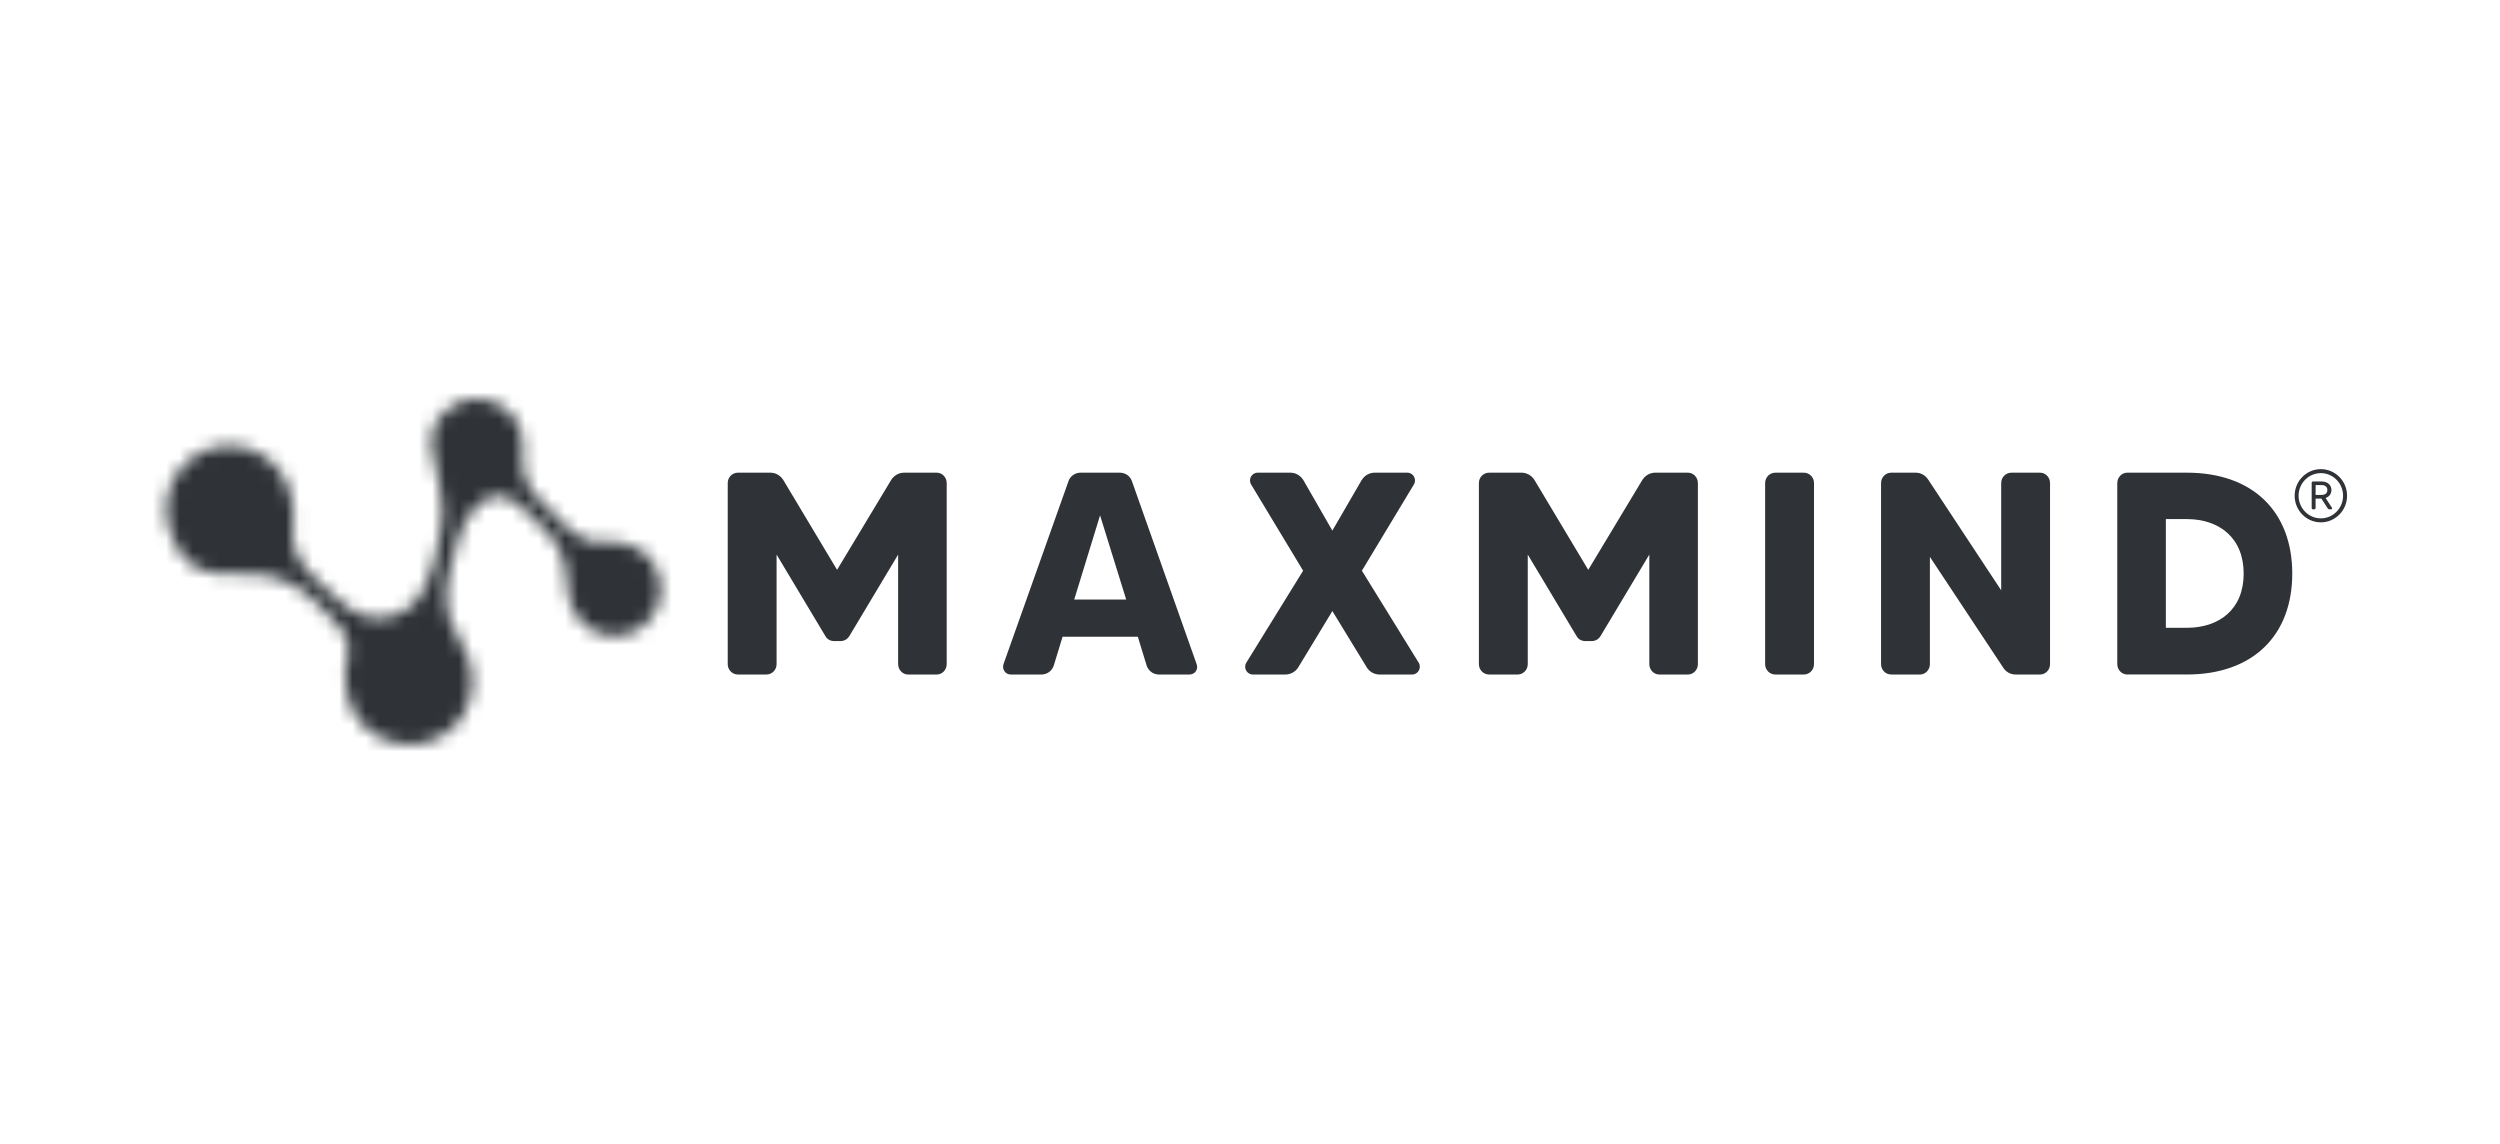 <?xml version="1.0" encoding="UTF-8"?>
<svg xmlns="http://www.w3.org/2000/svg" width="188" height="86" viewBox="0 0 188 86" fill="none">
  <mask id="mask0_5677_3160" style="mask-type:luminance" maskUnits="userSpaceOnUse" x="12" y="30" width="38" height="26">
    <path d="M49.555 43.314C49.495 43.104 49.199 42.142 48.283 41.462C47.651 40.994 47.02 40.877 46.504 40.781C45.178 40.536 44.856 40.959 43.923 40.55C43.371 40.308 42.875 39.892 42.743 39.78C42.496 39.57 42.458 39.501 42.031 39.057C41.152 38.143 40.924 38.031 40.331 37.331C39.886 36.808 39.753 36.562 39.7 36.459C39.617 36.298 39.419 35.887 39.313 35.209C39.144 34.128 39.454 33.95 39.301 33.027C39.3 33.023 39.3 33.019 39.3 33.014C39.299 33.013 39.299 33.011 39.299 33.009C39.281 32.903 39.258 32.802 39.234 32.705C39.168 32.425 39.07 32.159 38.942 31.909C38.912 31.849 38.883 31.794 38.857 31.748C38.837 31.712 38.817 31.675 38.794 31.64C38.775 31.61 38.76 31.584 38.75 31.569C38.724 31.53 38.652 31.425 38.55 31.294C38.55 31.294 38.549 31.293 38.549 31.293C38.309 30.988 37.879 30.529 37.315 30.33C37.311 30.328 37.306 30.328 37.301 30.327C36.434 29.909 35.363 29.85 34.227 30.398C32.882 31.223 32.477 32.104 32.461 33.1C32.446 33.237 32.435 33.375 32.435 33.517C32.435 33.991 32.528 34.442 32.696 34.854C32.8 35.335 32.92 35.84 33.015 36.377C33.115 36.942 33.189 37.509 33.237 38.069C33.241 38.174 33.243 38.226 33.245 38.323C33.246 38.337 33.246 38.365 33.247 38.401C33.248 38.461 33.248 38.508 33.248 38.535C33.248 38.545 33.248 38.582 33.247 38.63C33.245 38.745 33.24 38.852 33.238 38.888C33.223 39.173 33.169 39.561 33.169 39.561C33.144 39.739 33.115 39.917 33.048 40.293C32.982 40.662 32.948 40.85 32.896 41.111C32.786 41.66 32.724 41.964 32.605 42.374C32.498 42.746 32.39 43.041 32.322 43.218C32.194 43.55 32.081 43.792 31.971 44.029C31.801 44.392 31.716 44.575 31.604 44.754C31.476 44.958 31.303 45.23 30.997 45.497C30.802 45.669 30.622 45.776 30.455 45.877C30.374 45.926 30.167 46.048 29.91 46.157C29.816 46.198 29.705 46.244 29.61 46.28C29.472 46.321 29.336 46.367 29.189 46.398C28.89 46.458 28.587 46.479 28.281 46.467C28.238 46.465 28.192 46.461 28.14 46.455C27.97 46.439 27.84 46.414 27.774 46.402C27.732 46.393 27.601 46.367 27.428 46.317C27.386 46.304 27.142 46.234 26.898 46.128C26.623 46.009 26.372 45.855 26.069 45.633C25.723 45.381 25.44 45.12 24.887 44.61C24.756 44.49 24.761 44.492 24.089 43.862C23.447 43.26 23.464 43.277 23.45 43.262C23.093 42.906 22.472 42.282 22.172 41.32C22.025 40.849 22.002 40.446 21.992 40.238C21.991 40.231 21.992 40.226 21.991 40.218C21.994 40.132 22 40.048 22.01 39.965C22.04 39.723 22.053 39.483 22.055 39.245C22.066 39.12 22.074 38.976 22.073 38.793C22.073 38.655 22.065 38.127 21.92 37.462C21.917 37.448 21.914 37.435 21.91 37.42C21.834 37.02 21.708 36.639 21.542 36.279C21.496 36.177 21.46 36.103 21.444 36.07C21.44 36.061 21.435 36.054 21.43 36.044C21.427 36.038 21.422 36.031 21.419 36.024C21.164 35.536 20.879 35.224 20.879 35.224L20.877 35.225C20.006 34.175 18.705 33.508 17.248 33.508C14.626 33.508 12.5 35.666 12.5 38.328C12.5 39.04 12.656 39.713 12.929 40.321C13.421 41.776 14.502 42.933 16.081 43.098C16.083 43.099 16.084 43.102 16.085 43.103C16.092 43.107 16.167 43.111 16.304 43.119C16.305 43.119 16.306 43.119 16.307 43.119C16.368 43.123 16.438 43.126 16.524 43.132C16.648 43.137 16.776 43.144 16.951 43.15C17.089 43.155 17.215 43.158 17.376 43.161C17.73 43.168 18.004 43.168 18.067 43.169C18.873 43.173 19.275 43.175 19.795 43.247C19.879 43.259 19.956 43.272 20.03 43.284C20.052 43.288 20.075 43.291 20.097 43.295C20.112 43.298 20.123 43.3 20.137 43.303C20.531 43.383 20.906 43.487 21.264 43.617C21.265 43.617 21.265 43.618 21.266 43.618C21.278 43.622 21.288 43.627 21.3 43.631C22.035 43.916 22.535 44.271 22.651 44.355C22.858 44.504 23.005 44.633 23.299 44.891C23.565 45.124 23.764 45.315 23.931 45.476C24.272 45.803 24.515 46.057 24.568 46.113C24.634 46.182 24.794 46.357 25.114 46.707C25.43 47.051 25.468 47.095 25.531 47.172C25.622 47.284 25.691 47.372 25.752 47.451C25.846 47.604 25.92 47.746 25.982 47.88C25.992 47.91 26.005 47.941 26.023 47.97C26.612 49.372 25.561 49.889 26.097 52.246C26.527 54.139 27.812 55.298 29.298 55.752C29.769 55.91 30.271 56 30.795 56C31.479 56 32.128 55.851 32.716 55.586C33.904 55.088 34.895 54.113 35.312 52.67C35.313 52.665 35.314 52.661 35.315 52.656C35.462 52.191 35.544 51.695 35.544 51.181C35.544 50.188 35.247 49.265 34.74 48.497C34.455 47.883 34.135 47.286 33.876 46.642C33.873 46.63 33.867 46.613 33.853 46.586C33.811 46.48 33.772 46.371 33.733 46.261C33.722 46.227 33.715 46.201 33.712 46.191C33.712 46.191 33.693 46.125 33.676 46.057C33.53 45.469 33.561 44.672 33.561 44.672C33.579 44.188 33.642 43.828 33.7 43.499C33.759 43.166 33.816 42.935 33.917 42.525C33.997 42.202 34.071 41.931 34.276 41.205C34.485 40.467 34.59 40.097 34.606 40.054C34.606 40.054 34.918 39.25 35.449 38.546C35.531 38.437 35.613 38.34 35.613 38.34C35.672 38.27 35.723 38.216 35.751 38.187C35.751 38.187 35.768 38.169 35.789 38.147C36.015 37.944 36.241 37.684 36.542 37.524C37.038 37.26 37.604 37.166 38.292 37.477C38.566 37.6 38.798 37.791 39.263 38.173C39.507 38.373 39.826 38.652 40.535 39.393C41.217 40.104 41.558 40.459 41.688 40.651C41.824 40.853 42.319 41.616 42.529 42.738C42.65 43.388 42.529 43.379 42.656 44.192C42.767 44.909 42.861 45.513 43.246 46.144C43.723 46.926 44.38 47.308 44.532 47.392C45.717 48.056 46.873 47.775 47.082 47.721C48.502 47.35 49.154 46.205 49.257 46.018C49.356 45.834 49.953 44.702 49.555 43.314Z" fill="white"></path>
  </mask>
  <g mask="url(#mask0_5677_3160)">
    <mask id="mask1_5677_3160" style="mask-type:luminance" maskUnits="userSpaceOnUse" x="8" y="25" width="46" height="36">
      <path d="M53.829 25.802H8.364V60.197H53.829V25.802Z" fill="white"></path>
    </mask>
    <g mask="url(#mask1_5677_3160)">
      <rect x="8.22" y="25.692" width="45.654" height="34.659" fill="#2F3337"></rect>
    </g>
  </g>
  <path d="M67.989 35.545H70.445C70.851 35.545 71.192 35.892 71.192 36.326V49.943C71.192 50.377 70.851 50.724 70.445 50.724H68.288C67.882 50.724 67.54 50.377 67.54 49.943V41.704L63.867 47.84C63.717 48.078 63.483 48.208 63.205 48.208H62.713C62.457 48.208 62.2 48.078 62.072 47.84L58.399 41.704V49.943C58.399 50.377 58.058 50.724 57.63 50.724H55.494C55.067 50.724 54.725 50.377 54.725 49.943V36.326C54.725 35.892 55.066 35.545 55.494 35.545H57.929C58.335 35.545 58.698 35.762 58.911 36.109L62.948 42.852L67.006 36.109C67.221 35.762 67.583 35.545 67.989 35.545Z" fill="#2F3337"></path>
  <path d="M86.228 50.051L85.565 47.883H79.906L79.243 50.051C79.115 50.442 78.752 50.723 78.324 50.723H75.997C75.612 50.723 75.335 50.333 75.463 49.942L80.354 36.174C80.482 35.806 80.845 35.545 81.25 35.545H84.22C84.626 35.545 84.989 35.806 85.117 36.174L89.986 49.942C90.136 50.333 89.858 50.723 89.452 50.723H87.145C86.718 50.724 86.356 50.442 86.228 50.051ZM84.69 45.086L82.725 38.755L80.781 45.086H84.69Z" fill="#2F3337"></path>
  <path d="M106.195 50.723H103.739C103.333 50.723 102.969 50.506 102.778 50.181L100.193 45.952L97.631 50.181C97.439 50.505 97.054 50.723 96.67 50.723H94.213C93.764 50.723 93.487 50.224 93.722 49.834L97.994 42.917L94.085 36.435C93.85 36.044 94.128 35.545 94.576 35.545H97.033C97.439 35.545 97.802 35.762 98.015 36.109L100.193 39.903L102.393 36.109C102.607 35.762 102.969 35.545 103.376 35.545H105.832C106.28 35.545 106.558 36.044 106.323 36.435L102.415 42.917L106.686 49.834C106.921 50.224 106.644 50.723 106.195 50.723Z" fill="#2F3337"></path>
  <path d="M124.478 35.545H126.933C127.339 35.545 127.681 35.892 127.681 36.326V49.943C127.681 50.377 127.339 50.724 126.933 50.724H124.776C124.371 50.724 124.029 50.377 124.029 49.943V41.704L120.355 47.84C120.206 48.078 119.971 48.208 119.693 48.208H119.202C118.945 48.208 118.689 48.078 118.561 47.84L114.887 41.704V49.943C114.887 50.377 114.545 50.724 114.118 50.724H111.982C111.555 50.724 111.213 50.377 111.213 49.943V36.326C111.213 35.892 111.554 35.545 111.982 35.545H114.417C114.823 35.545 115.186 35.762 115.4 36.109L119.436 42.852L123.494 36.109C123.708 35.762 124.071 35.545 124.478 35.545Z" fill="#2F3337"></path>
  <path d="M133.507 35.545H135.644C136.071 35.545 136.413 35.892 136.413 36.326V49.943C136.413 50.377 136.071 50.724 135.644 50.724H133.507C133.081 50.724 132.738 50.377 132.738 49.943V36.326C132.739 35.892 133.081 35.545 133.507 35.545Z" fill="#2F3337"></path>
  <path d="M151.259 35.545H153.416C153.822 35.545 154.163 35.892 154.163 36.326V49.943C154.163 50.377 153.821 50.724 153.416 50.724H151.579C151.194 50.724 150.832 50.529 150.639 50.203L145.128 41.877V49.943C145.128 50.377 144.787 50.724 144.381 50.724H142.224C141.797 50.724 141.455 50.377 141.455 49.943V36.326C141.455 35.892 141.796 35.545 142.224 35.545H144.061C144.445 35.545 144.787 35.74 145 36.066L150.49 44.392V36.326C150.49 35.892 150.832 35.545 151.259 35.545Z" fill="#2F3337"></path>
  <path d="M172.378 43.134C172.378 47.773 169.43 50.722 164.453 50.722H159.968C159.562 50.722 159.22 50.375 159.22 49.941V36.326C159.22 35.892 159.562 35.545 159.968 35.545H164.453C169.43 35.545 172.378 38.494 172.378 43.134ZM168.724 43.134C168.724 40.445 166.887 39.036 164.453 39.036H162.872V47.21H164.453C166.888 47.21 168.724 45.823 168.724 43.134Z" fill="#2F3337"></path>
  <path d="M176.5 37.28C176.5 38.382 175.614 39.281 174.529 39.281C173.438 39.281 172.558 38.382 172.558 37.28C172.558 36.177 173.438 35.279 174.529 35.279C175.614 35.279 176.5 36.177 176.5 37.28ZM176.199 37.28C176.199 36.342 175.447 35.579 174.529 35.579C173.605 35.579 172.853 36.342 172.853 37.28C172.853 38.218 173.605 38.981 174.529 38.981C175.447 38.982 176.199 38.218 176.199 37.28ZM174.885 37.449L175.364 38.184C175.397 38.235 175.364 38.302 175.302 38.302H175.168C175.119 38.302 175.074 38.28 175.046 38.234L174.567 37.494H174.133V38.201C174.133 38.257 174.088 38.302 174.039 38.302H173.938C173.882 38.302 173.838 38.257 173.838 38.201V36.302C173.838 36.25 173.882 36.206 173.938 36.206H174.578C175.051 36.206 175.324 36.489 175.324 36.85C175.325 37.127 175.163 37.354 174.885 37.449ZM174.579 37.218C174.863 37.218 175.019 37.077 175.019 36.85C175.019 36.624 174.862 36.477 174.579 36.477H174.134V37.218H174.579Z" fill="#2F3337"></path>
</svg>
